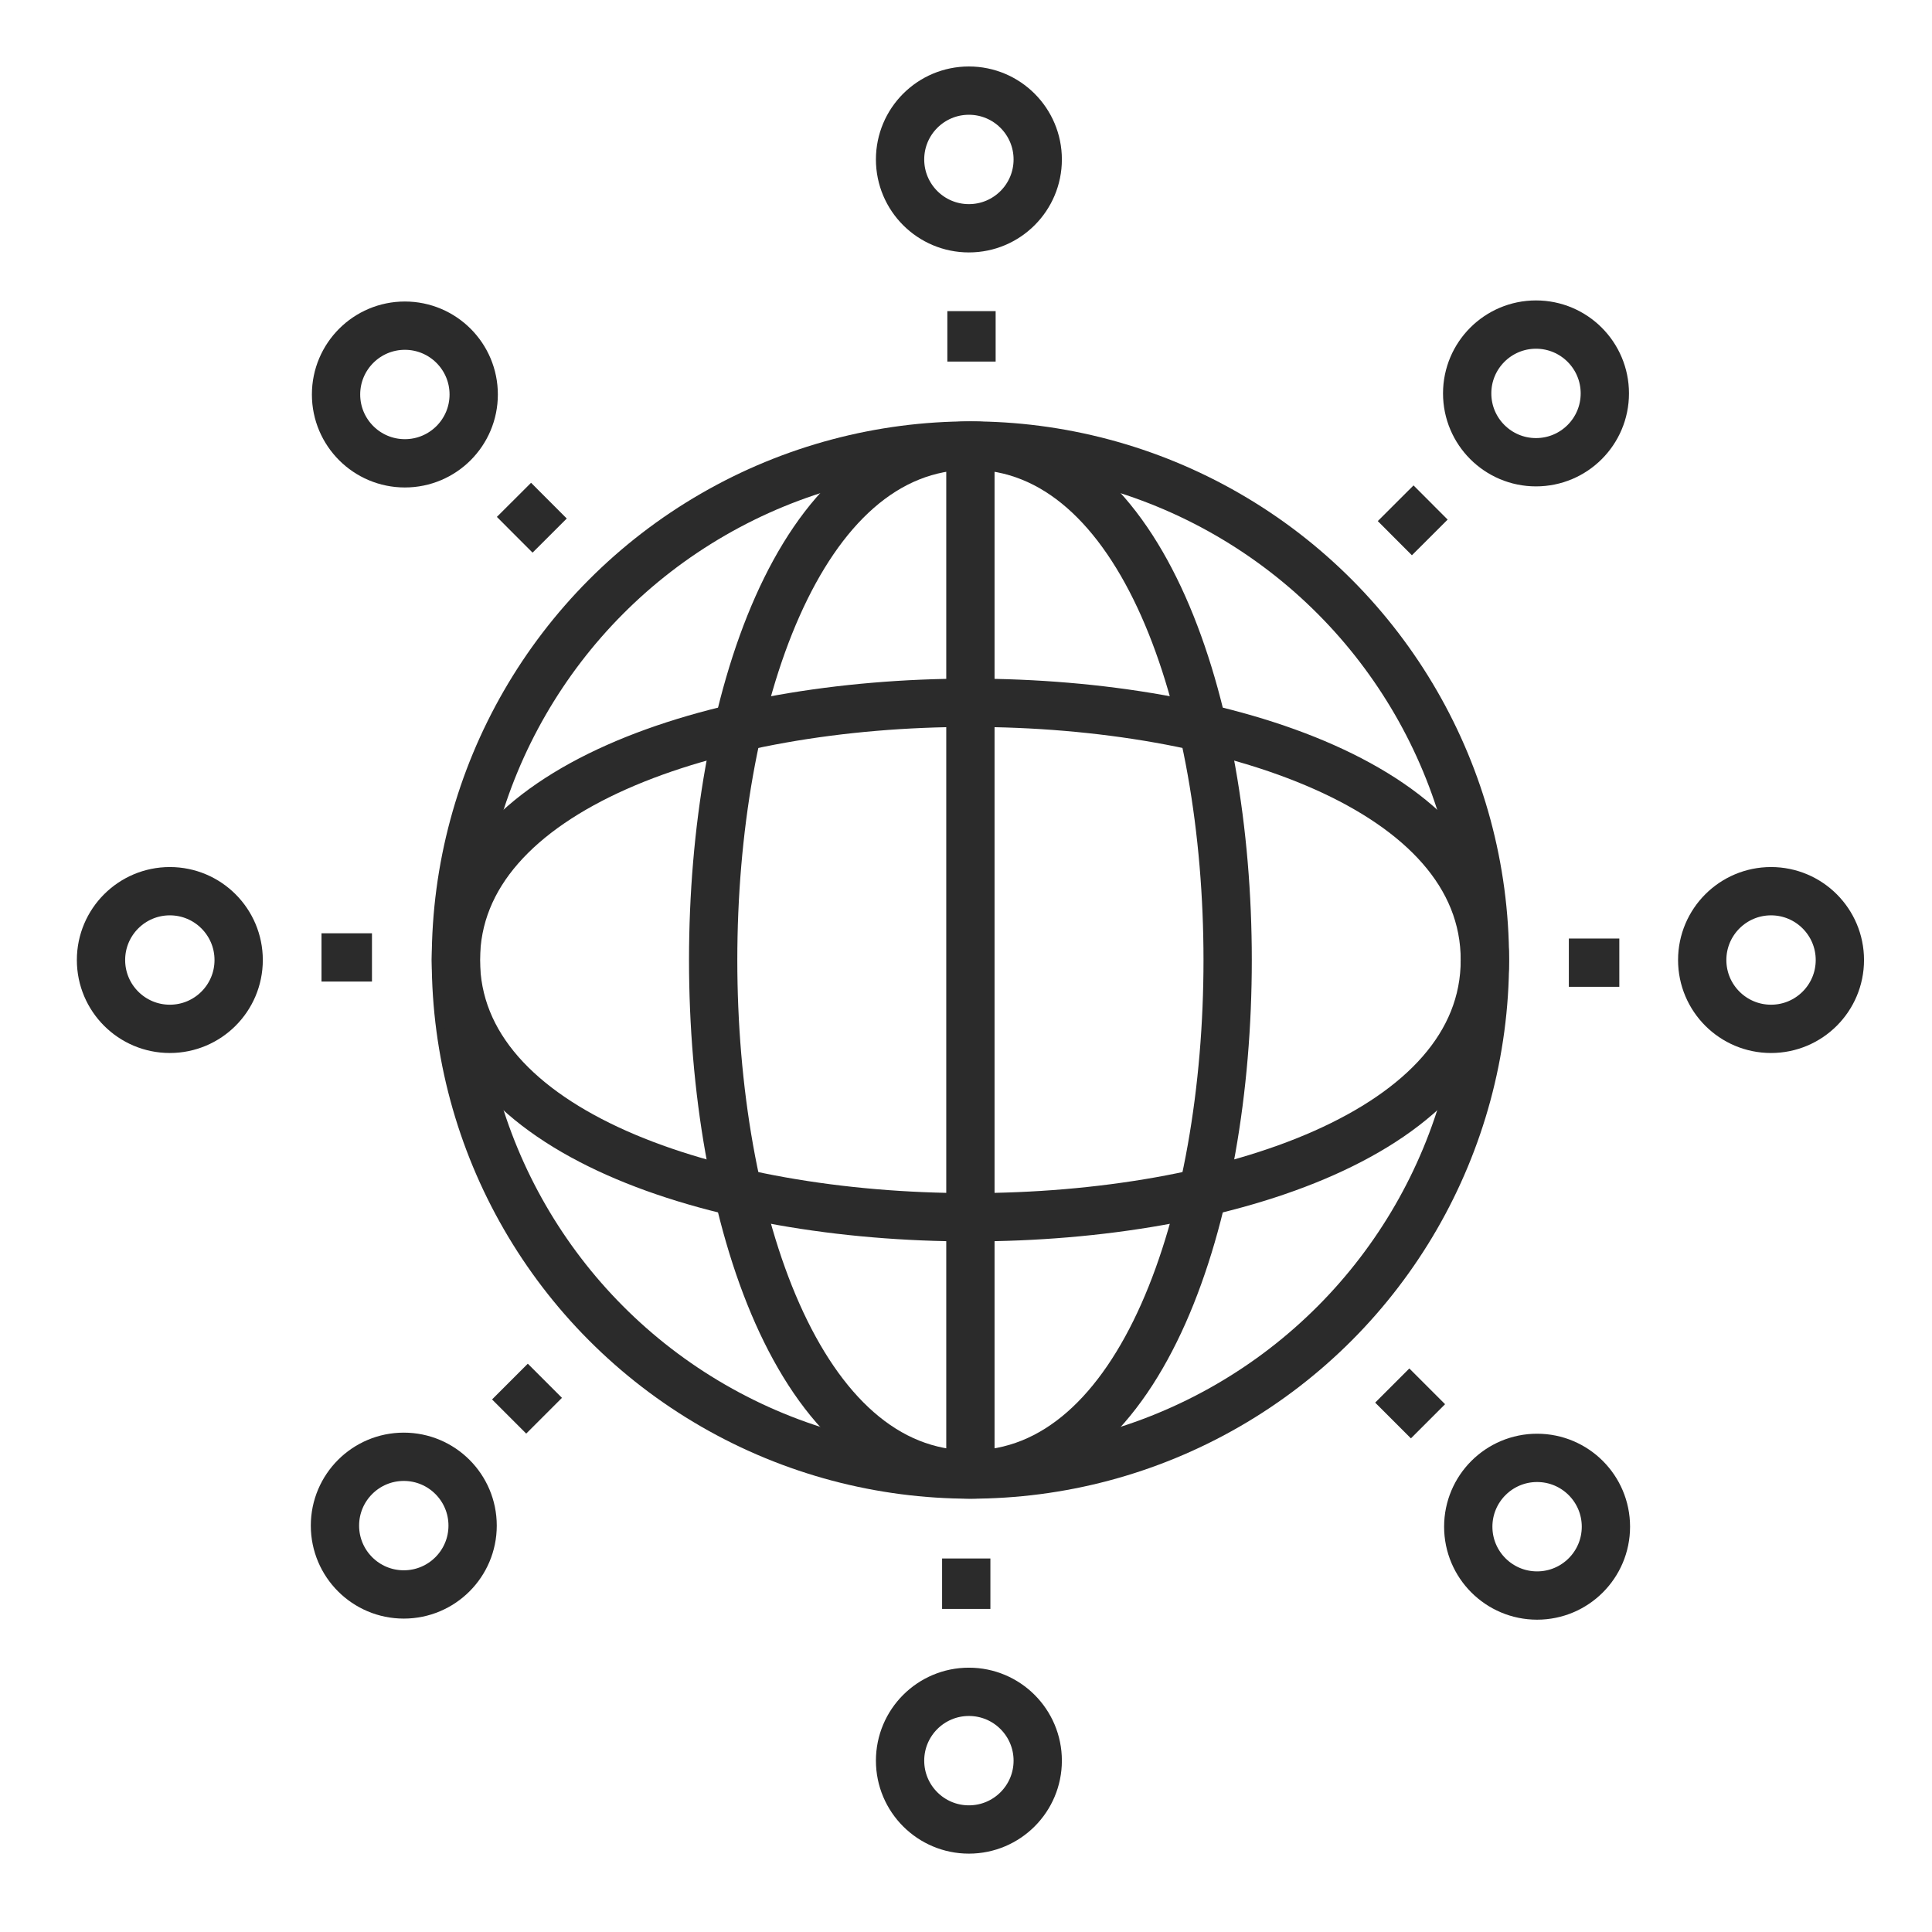 <?xml version="1.0" encoding="UTF-8"?> <svg xmlns="http://www.w3.org/2000/svg" id="Layer_2" data-name="Layer 2" viewBox="0 0 320 320"><defs><style> .cls-1, .cls-2 { fill: none; } .cls-2 { stroke: #2b2b2b; stroke-linejoin: round; stroke-width: 8px; } </style></defs><g id="MAIN_ICONS" data-name="MAIN ICONS"><g><g><g><circle class="cls-2" cx="160.73" cy="159.01" r="85.22"></circle><path class="cls-2" d="M75.51,159.01c0,56.81,170.43,56.81,170.43,0"></path><path class="cls-2" d="M75.51,159.01c0-56.81,170.43-56.81,170.43,0"></path><path class="cls-2" d="M160.73,73.8c-56.81,0-56.81,170.43,0,170.43"></path><path class="cls-2" d="M160.73,73.8c56.81,0,56.81,170.43,0,170.43"></path><line class="cls-2" x1="160.73" y1="244.23" x2="160.73" y2="73.8"></line></g><g><g><circle class="cls-2" cx="160.48" cy="26.41" r="11.4"></circle><line class="cls-2" x1="160.91" y1="51.53" x2="160.91" y2="59.89"></line></g><g><circle class="cls-2" cx="160.48" cy="291.62" r="11.4"></circle><line class="cls-2" x1="160.04" y1="266.49" x2="160.04" y2="258.13"></line></g><g><g><circle class="cls-2" cx="28.13" cy="159.01" r="11.4"></circle><line class="cls-2" x1="53.25" y1="158.58" x2="61.61" y2="158.58"></line></g><g><circle class="cls-2" cx="293.34" cy="159.01" r="11.4"></circle><line class="cls-2" x1="268.21" y1="159.45" x2="259.85" y2="159.45"></line></g></g></g><g><g><circle class="cls-2" cx="254.41" cy="65.16" r="11.4"></circle><line class="cls-2" x1="236.95" y1="83.23" x2="231.03" y2="89.14"></line></g><g><circle class="cls-2" cx="66.88" cy="252.69" r="11.4"></circle><line class="cls-2" x1="84.33" y1="234.62" x2="90.25" y2="228.7"></line></g><g><g><circle class="cls-2" cx="67.06" cy="65.34" r="11.4"></circle><line class="cls-2" x1="85.13" y1="82.79" x2="91.04" y2="88.71"></line></g><g><circle class="cls-2" cx="254.59" cy="252.87" r="11.4"></circle><line class="cls-2" x1="236.52" y1="235.41" x2="230.6" y2="229.49"></line></g></g></g></g><rect class="cls-1" width="320" height="320"></rect></g></g></svg> 